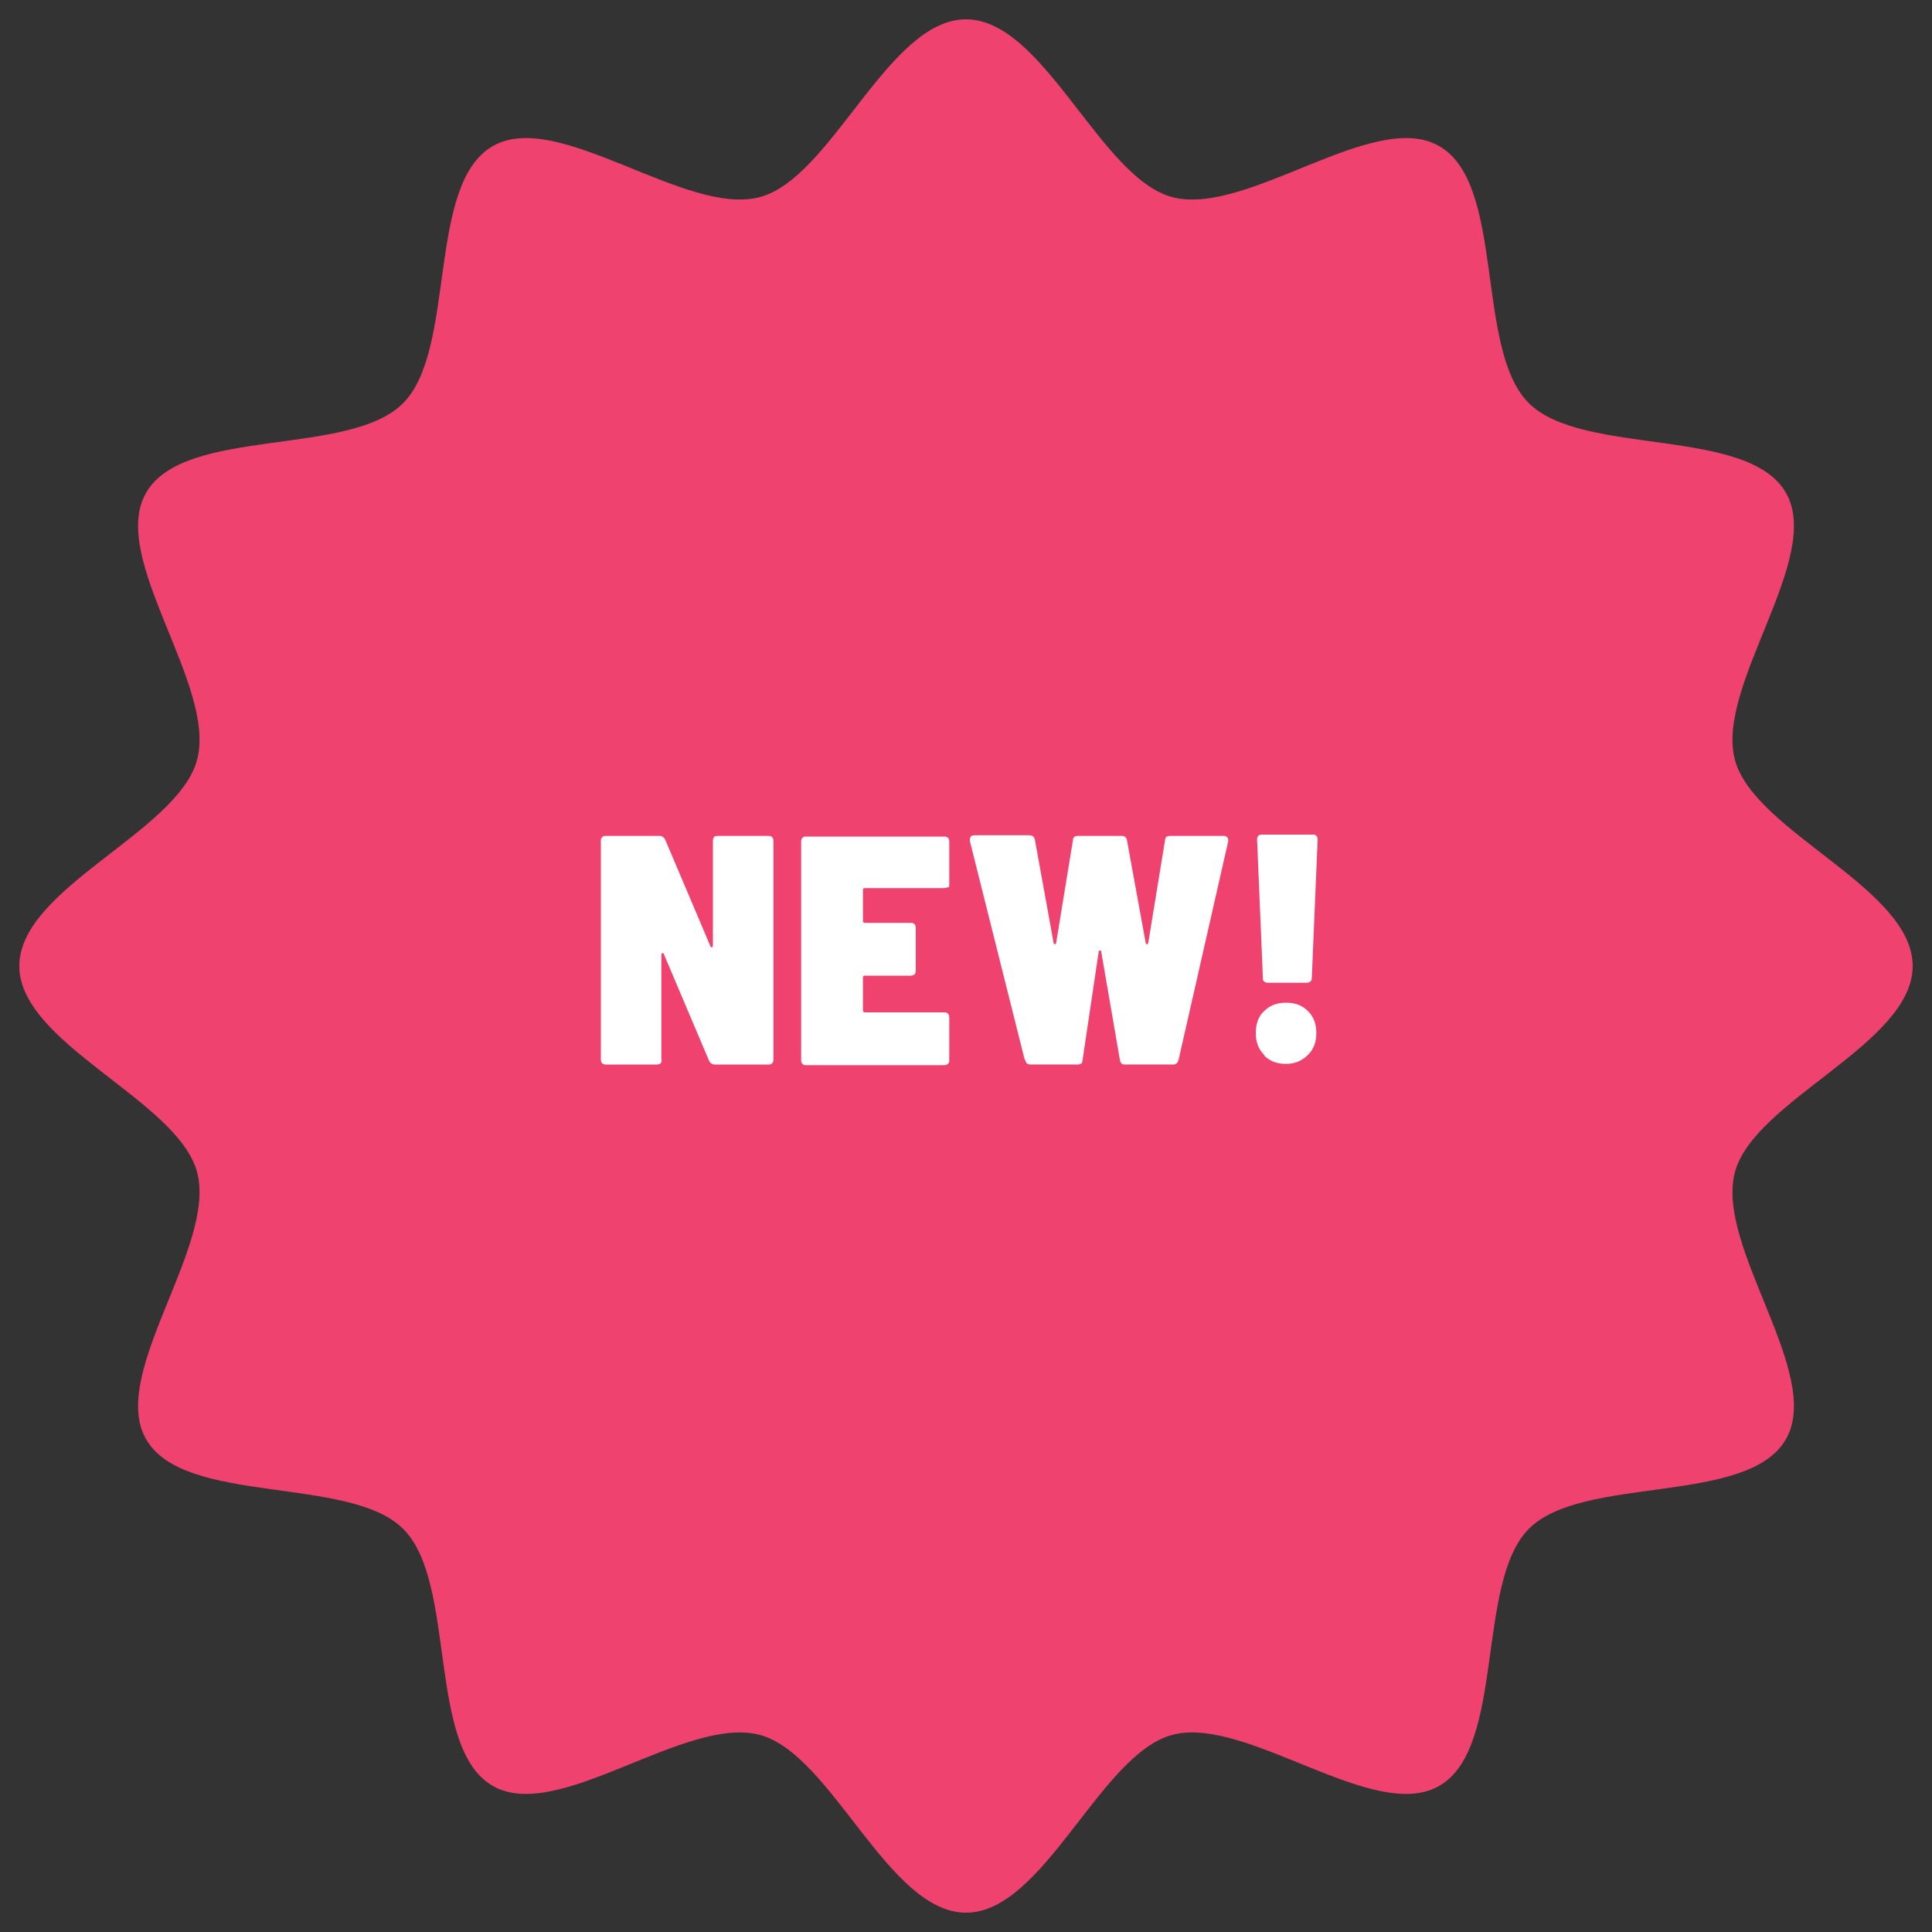 <svg viewBox="0 0 300 300" version="1.1" xmlns="http://www.w3.org/2000/svg">
  <rect x="0" y="0" width="300" height="300" fill="#333333" stroke="none"/>
  <defs>
    <style>
      .cls-1 {
        fill: #ef426f;
      }

      .cls-2 {
        fill: #fff;
      }
    </style>
  </defs>
  
  <g>
    <g id="Layer_2">
      <path d="M3,150c0-12.1,24.6-20.8,27.6-32,3.1-11.6-13.8-31.4-7.9-41.5,5.9-10.3,31.6-5.5,39.9-13.9,8.3-8.3,3.6-34,13.9-39.9,10.1-5.9,30,11,41.5,7.9,11.2-3,19.9-27.6,32-27.6s20.8,24.6,32,27.6c11.6,3.1,31.4-13.8,41.5-7.9,10.3,5.9,5.5,31.6,13.9,39.9,8.3,8.3,34,3.6,39.9,13.9,5.9,10.1-11,30-7.9,41.5,3,11.2,27.6,19.9,27.6,32s-24.6,20.8-27.6,32c-3.1,11.6,13.8,31.4,7.9,41.5-5.9,10.3-31.6,5.5-39.9,13.9-8.3,8.3-3.6,34-13.9,39.9-10.1,5.9-30-11-41.5-7.9-11.2,3-19.9,27.6-32,27.6s-20.8-24.6-32-27.6c-11.6-3.1-31.4,13.8-41.5,7.9-10.3-5.9-5.5-31.6-13.9-39.9-8.3-8.3-34-3.6-39.9-13.9-5.9-10.1,11-30,7.9-41.5-3-11.2-27.6-19.9-27.6-32" class="cls-1"></path>
    </g>
    <g id="Layer_3">
      <g>
        <path d="M110.8,130c.1-.1.3-.2.6-.2h7.9c.2,0,.4,0,.6.2.1.1.2.3.2.6v33.9c0,.2,0,.4-.2.6s-.3.2-.6.2h-8.3c-.4,0-.7-.2-.9-.6l-7-16.5c0-.1-.1-.2-.2-.2s-.2,0-.2.3v16.2c.1.2,0,.4-.1.6-.1.1-.3.2-.6.2h-7.9c-.2,0-.4,0-.6-.2-.1-.1-.2-.3-.2-.6v-33.9c0-.2,0-.4.2-.6s.3-.2.6-.2h8.3c.4,0,.7.2.9.6l7,16.5c0,.1.1.2.2.2.1,0,.2-.1.2-.3v-16.2c0-.2,0-.4.2-.6Z" class="cls-2"></path>
        <path d="M147.2,137.7c-.1.1-.3.2-.6.2h-12.3c-.2,0-.3.1-.3.3v4.8c0,.2.1.3.3.3h7.1c.2,0,.4,0,.6.2.1.1.2.3.2.6v6.6c0,.2,0,.4-.2.6-.1.1-.3.2-.6.2h-7.1c-.2,0-.3.1-.3.3v5.1c0,.2.1.3.3.3h12.3c.2,0,.4,0,.6.2.1.1.2.3.2.6v6.6c0,.2,0,.4-.2.6-.1.1-.3.2-.6.2h-21.4c-.2,0-.4,0-.6-.2-.1-.1-.2-.3-.2-.6v-33.9c0-.2,0-.4.2-.6s.3-.2.6-.2h21.4c.2,0,.4,0,.6.2.1.1.2.3.2.6v6.6c0,.2,0,.4-.2.6Z" class="cls-2"></path>
        <path d="M159.1,164.5l-8.5-33.9v-.2c0-.4.2-.7.7-.7h8.5c.5,0,.8.2.9.7l2.9,16c0,.1,0,.2.2.2s.1,0,.2-.2l2.6-15.9c0-.5.3-.7.8-.7h6.8c.4,0,.7.2.8.7l2.9,15.9c0,.1,0,.2.2.2s.1,0,.2-.2l2.6-15.9c0-.5.3-.7.8-.7h8.3c.5,0,.8.3.7.9l-7.7,33.9c-.1.4-.4.7-.8.7h-7.5c-.5,0-.7-.2-.8-.7l-2.9-16.8c0-.1,0-.2-.2-.2s-.1,0-.2.2l-2.5,16.8c0,.5-.3.7-.8.7h-7.3c-.4,0-.7-.2-.8-.7Z" class="cls-2"></path>
        <path d="M196.3,163.8c-.9-.9-1.3-2-1.3-3.4s.4-2.6,1.3-3.4c.9-.9,2-1.3,3.4-1.3s2.5.4,3.4,1.3c.9.9,1.3,2,1.3,3.4s-.4,2.5-1.3,3.4c-.9.9-2,1.4-3.4,1.4s-2.5-.4-3.4-1.3ZM196.3,152.4c-.2-.1-.2-.3-.2-.6l-.9-21.4c0-.5.2-.8.7-.8h8c.5,0,.7.3.7.8l-.9,21.4c0,.2,0,.4-.2.6-.2.1-.3.2-.6.2h-6c-.2,0-.4,0-.6-.2Z" class="cls-2"></path>
      </g>
    </g>
  </g>
</svg>